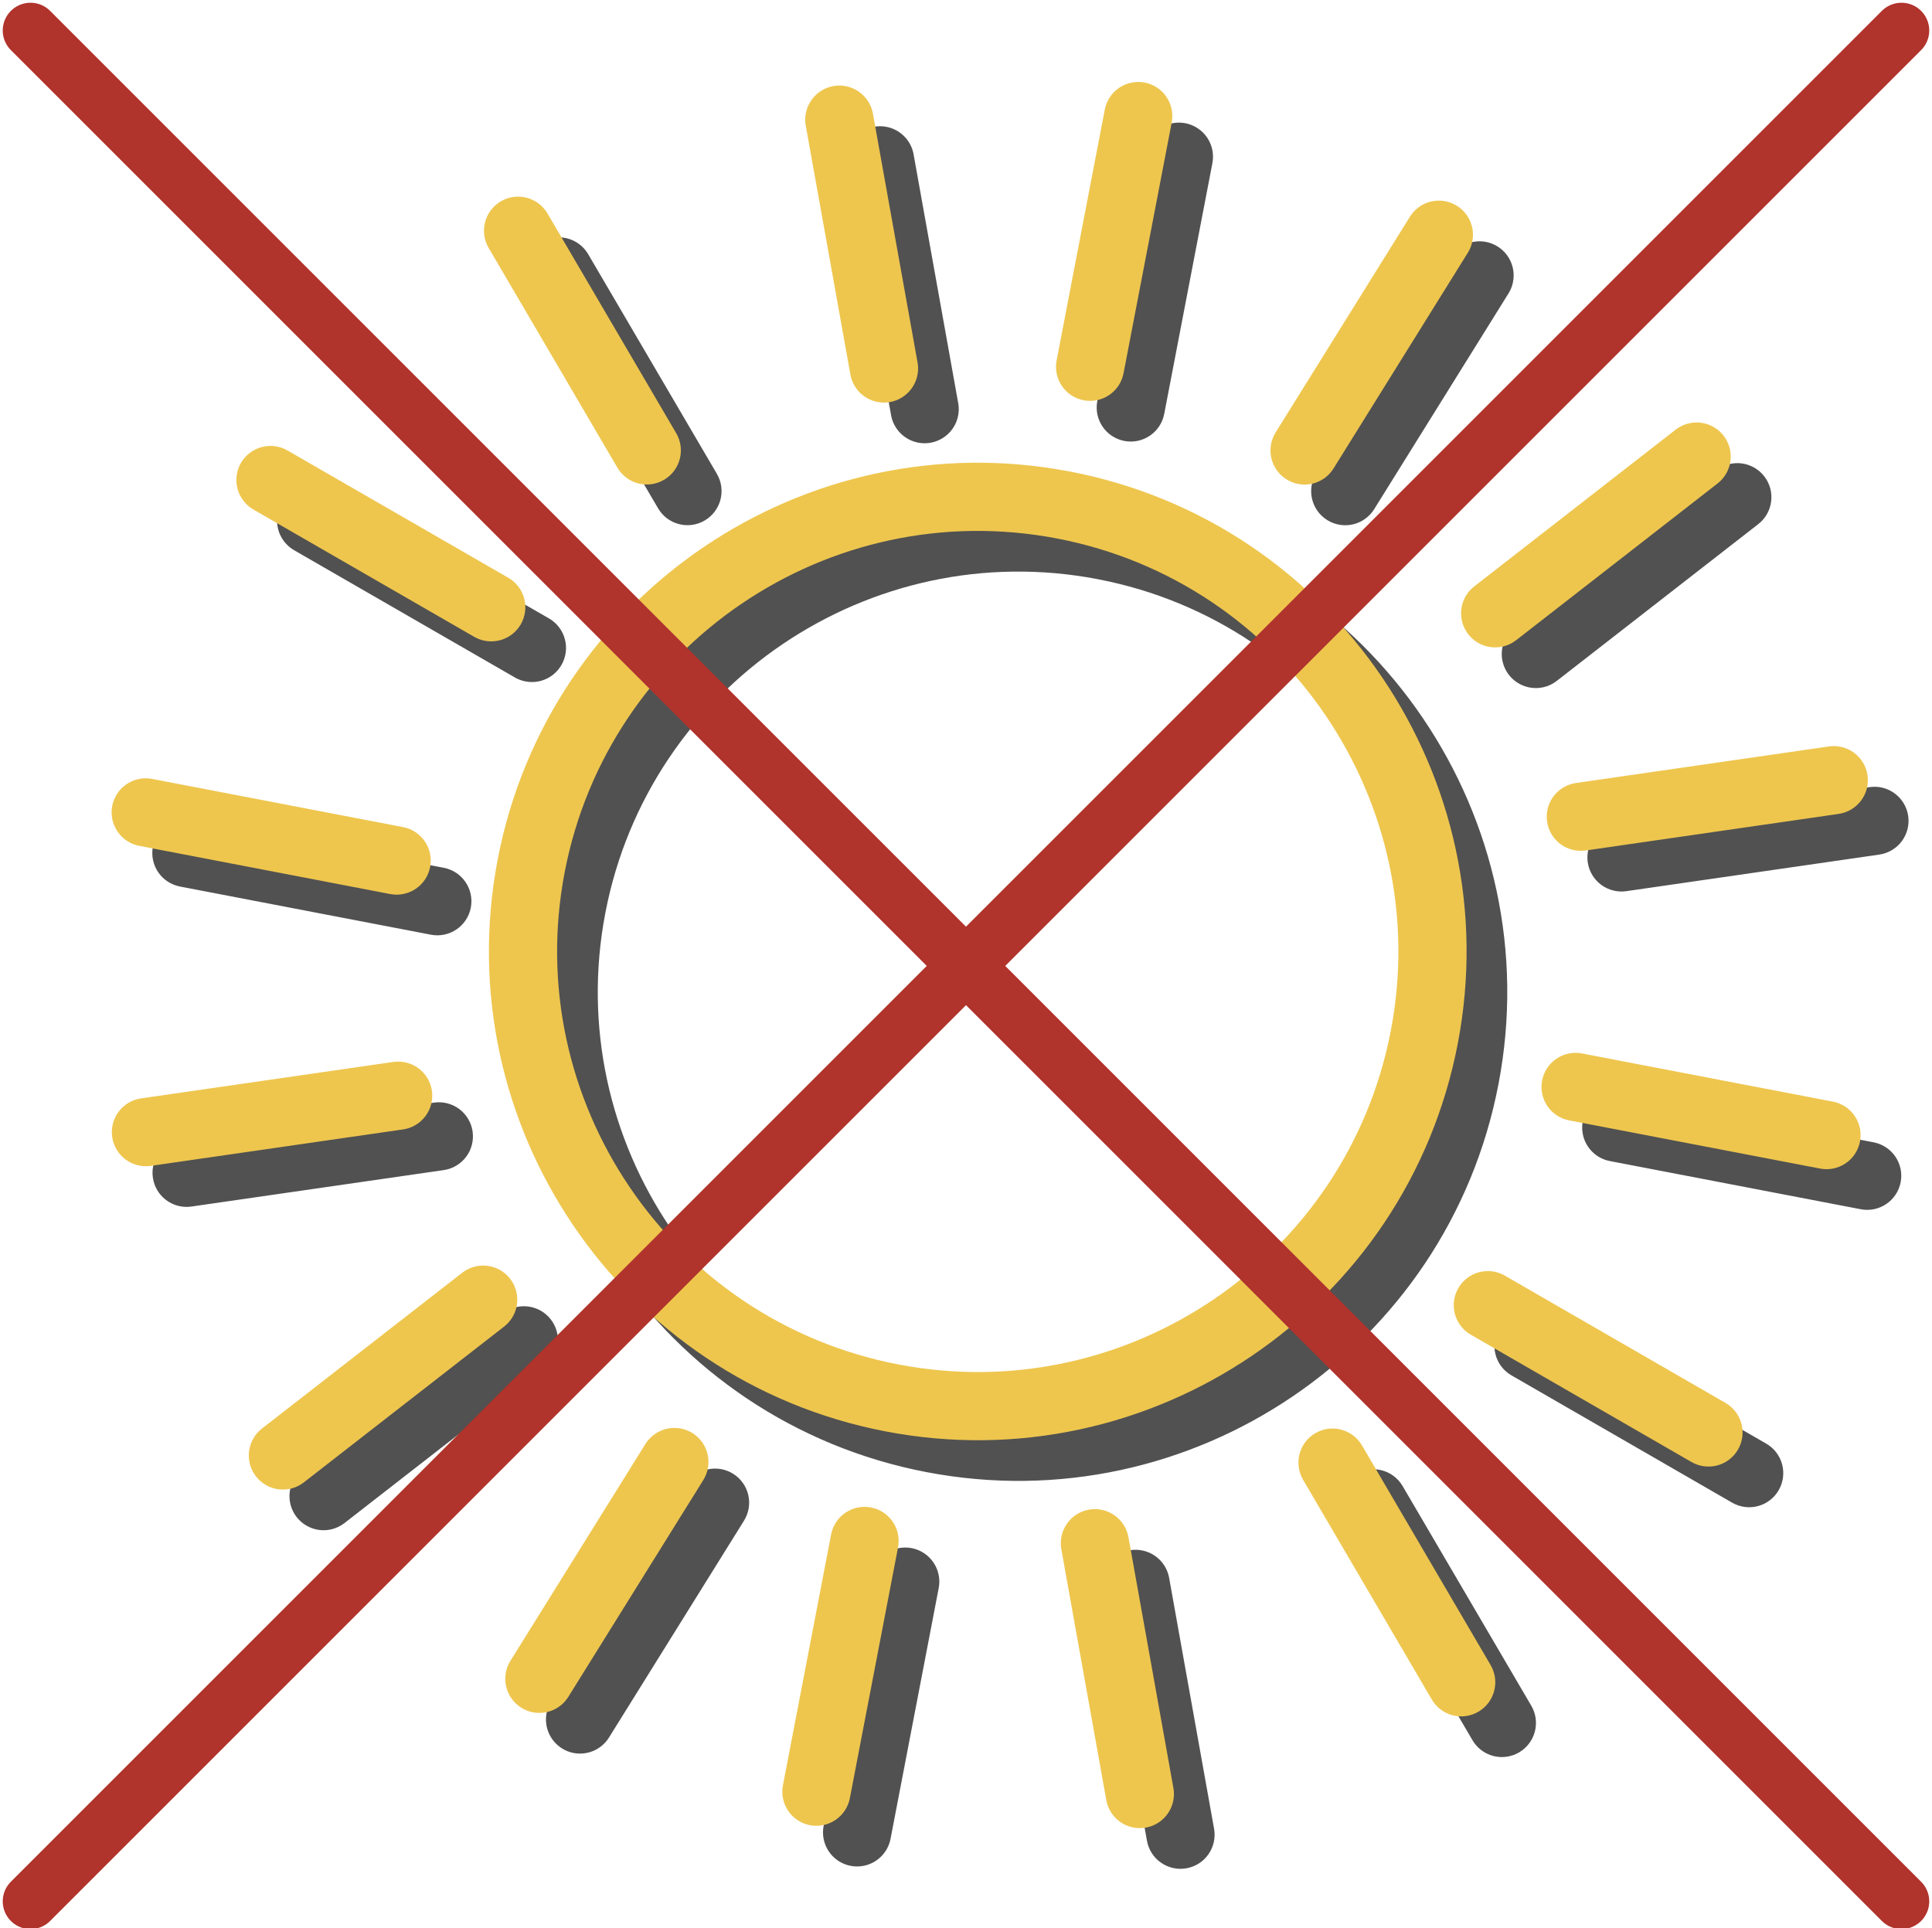 <?xml version="1.0" encoding="UTF-8"?> <svg xmlns="http://www.w3.org/2000/svg" viewBox="0 0 104.399 104.2" fill="none"> <path fill-rule="evenodd" clip-rule="evenodd" d="M80.971 58.597C83.718 44.297 74.317 30.427 60.016 27.68C45.712 24.933 31.84 34.333 29.093 48.634C26.347 62.935 35.749 76.805 50.053 79.552C64.355 82.299 78.224 72.899 80.971 58.597ZM32.712 49.329C35.075 37.023 47.012 28.935 59.32 31.299C71.627 33.662 79.716 45.596 77.352 57.902C74.989 70.208 63.054 78.297 50.748 75.934C38.44 73.57 30.348 61.635 32.712 49.329ZM60.755 23.829C61.755 24.02 62.719 23.367 62.911 22.367L65.514 8.816C65.606 8.336 65.504 7.839 65.23 7.435C64.956 7.03 64.532 6.752 64.053 6.659C63.573 6.567 63.076 6.669 62.672 6.944C62.267 7.218 61.989 7.641 61.897 8.121L59.294 21.672C59.102 22.672 59.756 23.637 60.755 23.829ZM71.719 28.105C71.925 28.234 72.153 28.32 72.392 28.36C72.63 28.399 72.875 28.392 73.11 28.337C73.346 28.282 73.569 28.181 73.765 28.04C73.962 27.899 74.129 27.721 74.257 27.515L81.55 15.799C81.787 15.384 81.854 14.895 81.737 14.432C81.62 13.97 81.329 13.571 80.924 13.319C80.519 13.066 80.032 12.981 79.566 13.08C79.099 13.179 78.689 13.455 78.422 13.85L71.128 25.567C70.592 26.432 70.856 27.568 71.719 28.105ZM82.646 37.151C83.149 37.247 83.69 37.135 84.125 36.795L95.011 28.324C95.202 28.175 95.362 27.991 95.481 27.78C95.601 27.57 95.678 27.338 95.707 27.098C95.737 26.858 95.72 26.614 95.656 26.381C95.591 26.148 95.482 25.929 95.333 25.738C95.184 25.547 95 25.388 94.789 25.268C94.579 25.149 94.347 25.072 94.107 25.042C93.867 25.012 93.623 25.03 93.39 25.094C93.157 25.158 92.938 25.268 92.747 25.416L81.862 33.887C81.582 34.104 81.371 34.398 81.253 34.732C81.136 35.066 81.118 35.427 81.201 35.772C81.283 36.116 81.464 36.43 81.72 36.674C81.977 36.919 82.298 37.084 82.646 37.151ZM85.796 46.599C85.866 47.083 86.125 47.518 86.517 47.811C86.908 48.103 87.399 48.229 87.883 48.159L101.553 46.182C102.036 46.112 102.472 45.853 102.765 45.462C103.057 45.071 103.182 44.58 103.113 44.096C103.043 43.613 102.784 43.177 102.393 42.884C102.002 42.591 101.51 42.466 101.027 42.536L87.356 44.512C87.117 44.547 86.887 44.628 86.679 44.752C86.47 44.875 86.289 45.038 86.144 45.232C85.999 45.426 85.894 45.647 85.834 45.881C85.775 46.116 85.762 46.36 85.796 46.599ZM101.244 61.731L87.684 59.127C87.447 59.081 87.202 59.083 86.965 59.131C86.729 59.18 86.504 59.275 86.303 59.411C86.103 59.547 85.932 59.72 85.798 59.922C85.665 60.124 85.573 60.35 85.528 60.588C85.482 60.825 85.484 61.07 85.533 61.306C85.581 61.544 85.676 61.769 85.812 61.969C85.948 62.169 86.122 62.341 86.323 62.474C86.526 62.607 86.752 62.699 86.989 62.744L100.55 65.348C100.787 65.394 101.031 65.393 101.268 65.344C101.505 65.295 101.73 65.2 101.93 65.064C102.13 64.929 102.302 64.755 102.435 64.553C102.568 64.351 102.66 64.125 102.706 63.887C102.751 63.65 102.75 63.405 102.701 63.169C102.652 62.932 102.557 62.707 102.422 62.507C102.286 62.306 102.112 62.135 101.91 62.002C101.708 61.869 101.482 61.777 101.244 61.731ZM49.264 83.662C48.264 83.47 47.299 84.124 47.107 85.123L44.505 98.676C44.413 99.156 44.515 99.653 44.789 100.057C45.063 100.461 45.486 100.74 45.966 100.832C46.446 100.924 46.942 100.822 47.347 100.548C47.751 100.274 48.03 99.851 48.122 99.371L50.725 85.818C50.917 84.82 50.263 83.854 49.264 83.662ZM63.171 85.24C63.078 84.765 62.802 84.346 62.403 84.073C62.004 83.8 61.513 83.695 61.037 83.78C60.561 83.865 60.137 84.134 59.858 84.529C59.579 84.924 59.466 85.413 59.544 85.89L61.978 99.475C62.064 99.956 62.338 100.383 62.739 100.662C63.14 100.941 63.636 101.049 64.116 100.963C64.598 100.877 65.024 100.603 65.303 100.202C65.582 99.801 65.691 99.305 65.604 98.824L63.171 85.24ZM75.774 80.276C75.522 79.865 75.119 79.569 74.651 79.452C74.184 79.335 73.688 79.406 73.272 79.65C72.856 79.893 72.552 80.29 72.425 80.756C72.299 81.221 72.36 81.717 72.595 82.138L79.567 94.041C79.689 94.25 79.852 94.433 80.044 94.579C80.237 94.725 80.457 94.832 80.691 94.893C80.925 94.954 81.169 94.969 81.408 94.935C81.648 94.902 81.879 94.822 82.087 94.7C82.965 94.185 83.26 93.057 82.746 92.179L75.774 80.276ZM95.44 78.014L83.476 71.111C83.053 70.881 82.558 70.826 82.096 70.957C81.633 71.087 81.24 71.393 81 71.809C80.76 72.225 80.691 72.719 80.81 73.185C80.928 73.651 81.224 74.051 81.634 74.302L93.599 81.205C93.808 81.326 94.04 81.405 94.279 81.436C94.52 81.468 94.763 81.452 94.997 81.389C95.231 81.327 95.45 81.219 95.642 81.071C95.834 80.924 95.995 80.74 96.115 80.53C96.236 80.321 96.315 80.089 96.346 79.849C96.378 79.609 96.362 79.366 96.299 79.132C96.237 78.898 96.128 78.679 95.981 78.487C95.834 78.295 95.65 78.134 95.44 78.014ZM48.163 22.505C48.265 22.97 48.543 23.379 48.94 23.644C49.337 23.909 49.821 24.01 50.29 23.925C50.759 23.841 51.178 23.578 51.458 23.192C51.738 22.806 51.857 22.326 51.791 21.854L49.355 8.271C49.253 7.805 48.974 7.397 48.578 7.132C48.181 6.867 47.697 6.766 47.228 6.85C46.758 6.935 46.34 7.197 46.06 7.584C45.78 7.97 45.661 8.45 45.727 8.922L48.163 22.505ZM35.56 27.469C35.682 27.678 35.844 27.861 36.036 28.007C36.229 28.154 36.449 28.26 36.683 28.321C36.917 28.383 37.161 28.397 37.401 28.364C37.64 28.331 37.871 28.251 38.079 28.128C38.957 27.614 39.252 26.486 38.738 25.607L31.764 13.704C31.512 13.293 31.109 12.997 30.641 12.88C30.173 12.763 29.678 12.834 29.262 13.078C28.846 13.321 28.542 13.718 28.415 14.184C28.289 14.649 28.349 15.145 28.585 15.566L35.56 27.469ZM15.893 29.734L27.859 36.632C28.281 36.863 28.778 36.92 29.242 36.79C29.705 36.66 30.1 36.353 30.34 35.935C30.581 35.518 30.648 35.023 30.528 34.557C30.408 34.09 30.111 33.689 29.698 33.439L17.733 26.541C17.309 26.298 16.807 26.233 16.335 26.359C15.863 26.486 15.461 26.794 15.216 27.217C14.973 27.641 14.907 28.144 15.034 28.615C15.161 29.087 15.47 29.49 15.893 29.734ZM25.441 49.051C25.633 48.052 24.978 47.087 23.979 46.895L10.418 44.291C10.181 44.245 9.937 44.247 9.7 44.295C9.463 44.344 9.238 44.439 9.038 44.575C8.838 44.71 8.666 44.884 8.533 45.086C8.4 45.288 8.308 45.514 8.262 45.752C8.217 45.99 8.218 46.234 8.267 46.471C8.316 46.707 8.411 46.932 8.546 47.133C8.682 47.333 8.856 47.504 9.058 47.637C9.26 47.77 9.486 47.862 9.724 47.908L23.284 50.512C24.283 50.704 25.249 50.05 25.441 49.051ZM39.613 79.641C39.198 79.383 38.698 79.3 38.222 79.411C37.746 79.521 37.334 79.816 37.075 80.231L29.78 91.949C29.623 92.202 29.529 92.491 29.507 92.789C29.486 93.087 29.537 93.386 29.657 93.66C29.776 93.934 29.961 94.174 30.194 94.361C30.427 94.548 30.702 94.675 30.996 94.732C31.723 94.872 32.493 94.562 32.908 93.896L40.203 82.179C40.331 81.974 40.417 81.745 40.457 81.507C40.497 81.268 40.489 81.024 40.434 80.788C40.379 80.552 40.279 80.33 40.138 80.133C39.997 79.936 39.819 79.769 39.613 79.641ZM27.208 70.953L16.322 79.422C15.948 79.726 15.708 80.165 15.654 80.643C15.599 81.122 15.734 81.603 16.03 81.983C16.326 82.364 16.759 82.613 17.236 82.678C17.714 82.743 18.197 82.618 18.584 82.331L29.471 73.862C29.844 73.558 30.084 73.119 30.139 72.641C30.193 72.162 30.058 71.681 29.762 71.3C29.467 70.92 29.034 70.671 28.556 70.606C28.079 70.541 27.595 70.666 27.208 70.953ZM25.538 61.146C25.503 60.906 25.422 60.676 25.298 60.468C25.175 60.26 25.011 60.078 24.818 59.933C24.624 59.788 24.403 59.683 24.169 59.623C23.934 59.564 23.69 59.551 23.45 59.586L9.781 61.561C9.305 61.64 8.88 61.902 8.596 62.291C8.312 62.68 8.191 63.165 8.26 63.642C8.329 64.118 8.581 64.549 8.964 64.842C9.346 65.135 9.828 65.266 10.306 65.208L23.976 63.233C24.216 63.199 24.446 63.117 24.654 62.994C24.863 62.87 25.044 62.707 25.189 62.513C25.334 62.319 25.44 62.099 25.499 61.864C25.559 61.63 25.572 61.386 25.538 61.146Z" fill="#515151"></path> <path fill-rule="evenodd" clip-rule="evenodd" d="M78.773 56.399C81.52 42.099 72.119 28.229 57.818 25.482C43.514 22.735 29.642 32.135 26.895 46.436C24.149 60.738 33.551 74.607 47.855 77.354C62.157 80.101 76.026 70.701 78.773 56.399ZM30.514 47.131C32.877 34.825 44.814 26.737 57.123 29.101C69.429 31.464 77.518 43.398 75.154 55.704C72.791 68.011 60.856 76.1 48.55 73.736C36.242 71.372 28.151 59.437 30.514 47.131ZM58.557 21.631C59.557 21.823 60.522 21.169 60.713 20.169L63.316 6.618C63.408 6.138 63.306 5.641 63.032 5.237C62.758 4.833 62.335 4.554 61.855 4.462C61.375 4.369 60.878 4.472 60.474 4.746C60.07 5.02 59.791 5.443 59.699 5.923L57.096 19.475C56.904 20.474 57.558 21.439 58.557 21.631ZM69.522 25.907C69.727 26.036 69.955 26.122 70.194 26.162C70.433 26.202 70.677 26.194 70.913 26.139C71.148 26.084 71.371 25.983 71.567 25.842C71.764 25.701 71.931 25.523 72.059 25.317L79.352 13.601C79.589 13.186 79.656 12.697 79.539 12.234C79.422 11.772 79.131 11.373 78.726 11.121C78.321 10.869 77.834 10.783 77.368 10.882C76.901 10.981 76.491 11.258 76.224 11.653L68.93 23.369C68.394 24.234 68.658 25.37 69.522 25.907ZM80.448 34.953C80.951 35.049 81.492 34.937 81.927 34.597L92.813 26.126C93.004 25.978 93.164 25.793 93.283 25.582C93.403 25.372 93.48 25.14 93.51 24.9C93.54 24.66 93.522 24.416 93.458 24.183C93.393 23.95 93.284 23.731 93.135 23.54C92.987 23.349 92.802 23.19 92.591 23.07C92.381 22.951 92.149 22.874 91.909 22.844C91.669 22.814 91.425 22.832 91.192 22.896C90.959 22.96 90.74 23.07 90.549 23.218L79.664 31.689C79.384 31.906 79.173 32.2 79.056 32.534C78.938 32.868 78.92 33.23 79.003 33.574C79.086 33.918 79.266 34.232 79.522 34.476C79.779 34.721 80.1 34.886 80.448 34.953ZM83.599 44.401C83.668 44.885 83.927 45.321 84.319 45.613C84.71 45.905 85.201 46.031 85.685 45.961L99.355 43.984C99.838 43.914 100.274 43.655 100.567 43.264C100.86 42.873 100.985 42.382 100.915 41.898C100.845 41.415 100.586 40.979 100.195 40.686C99.804 40.394 99.312 40.268 98.829 40.338L85.159 42.314C84.919 42.349 84.689 42.43 84.481 42.554C84.273 42.677 84.091 42.841 83.946 43.035C83.801 43.228 83.696 43.449 83.636 43.683C83.577 43.918 83.564 44.162 83.599 44.401ZM99.046 59.533L85.486 56.929C85.249 56.883 85.004 56.885 84.768 56.934C84.531 56.982 84.306 57.077 84.106 57.213C83.905 57.349 83.734 57.522 83.601 57.725C83.468 57.926 83.376 58.153 83.33 58.39C83.284 58.628 83.286 58.872 83.335 59.109C83.384 59.346 83.479 59.571 83.614 59.771C83.75 59.971 83.924 60.143 84.126 60.276C84.328 60.409 84.554 60.501 84.792 60.546L98.352 63.15C98.589 63.196 98.833 63.195 99.07 63.146C99.307 63.097 99.532 63.002 99.732 62.866C99.933 62.731 100.104 62.557 100.237 62.355C100.37 62.153 100.462 61.927 100.508 61.689C100.554 61.452 100.552 61.208 100.503 60.971C100.454 60.734 100.359 60.509 100.224 60.309C100.088 60.108 99.914 59.937 99.712 59.804C99.51 59.671 99.284 59.579 99.046 59.533ZM47.066 81.464C46.066 81.272 45.102 81.926 44.91 82.926L42.307 96.478C42.215 96.958 42.317 97.455 42.591 97.859C42.865 98.263 43.288 98.542 43.768 98.635C44.248 98.727 44.744 98.624 45.149 98.35C45.553 98.076 45.832 97.653 45.924 97.173L48.527 83.62C48.719 82.622 48.065 81.656 47.066 81.464ZM60.973 83.042C60.88 82.567 60.605 82.148 60.205 81.875C59.806 81.602 59.315 81.497 58.839 81.582C58.363 81.667 57.94 81.936 57.66 82.331C57.381 82.726 57.268 83.215 57.346 83.693L59.78 97.277C59.866 97.758 60.14 98.185 60.541 98.464C60.942 98.743 61.438 98.851 61.919 98.765C62.4 98.679 62.827 98.405 63.105 98.004C63.385 97.603 63.493 97.107 63.407 96.626L60.973 83.042ZM73.577 78.078C73.324 77.667 72.921 77.371 72.454 77.254C71.986 77.137 71.491 77.208 71.074 77.452C70.658 77.695 70.354 78.092 70.228 78.558C70.101 79.023 70.162 79.519 70.397 79.941L77.37 91.843C77.492 92.052 77.654 92.235 77.846 92.381C78.039 92.527 78.259 92.634 78.493 92.695C78.727 92.756 78.971 92.771 79.211 92.738C79.45 92.704 79.681 92.624 79.889 92.502C80.767 91.988 81.062 90.859 80.548 89.981L73.577 78.078ZM93.243 75.816L81.278 68.913C80.855 68.684 80.36 68.628 79.898 68.759C79.435 68.889 79.042 69.195 78.802 69.611C78.562 70.028 78.494 70.521 78.612 70.987C78.731 71.453 79.026 71.853 79.436 72.104L91.401 79.007C91.61 79.128 91.842 79.207 92.082 79.239C92.322 79.27 92.565 79.254 92.799 79.192C93.033 79.129 93.252 79.021 93.444 78.873C93.636 78.726 93.797 78.542 93.917 78.332C94.038 78.123 94.117 77.891 94.148 77.651C94.18 77.412 94.164 77.168 94.101 76.934C94.039 76.701 93.931 76.481 93.783 76.29C93.636 76.098 93.452 75.937 93.243 75.816ZM45.965 20.307C46.067 20.773 46.346 21.181 46.742 21.446C47.139 21.711 47.623 21.812 48.092 21.728C48.562 21.643 48.98 21.38 49.26 20.994C49.54 20.608 49.659 20.128 49.593 19.656L47.157 6.073C47.055 5.607 46.776 5.199 46.38 4.934C45.983 4.669 45.499 4.568 45.03 4.652C44.56 4.737 44.142 4.999 43.862 5.386C43.582 5.772 43.463 6.252 43.529 6.724L45.965 20.307ZM33.362 25.272C33.484 25.48 33.646 25.663 33.838 25.809C34.031 25.956 34.251 26.062 34.485 26.124C34.719 26.185 34.963 26.199 35.203 26.166C35.442 26.133 35.673 26.053 35.882 25.93C36.759 25.416 37.054 24.288 36.54 23.409L29.567 11.506C29.314 11.095 28.911 10.799 28.443 10.682C27.976 10.565 27.48 10.636 27.064 10.88C26.648 11.123 26.344 11.52 26.218 11.986C26.091 12.451 26.152 12.947 26.387 13.368L33.362 25.272ZM13.695 27.536L25.661 34.435C26.084 34.666 26.58 34.722 27.044 34.592C27.507 34.462 27.902 34.155 28.142 33.738C28.383 33.32 28.45 32.825 28.33 32.359C28.21 31.892 27.913 31.491 27.501 31.242L15.535 24.343C15.111 24.1 14.609 24.035 14.137 24.161C13.665 24.288 13.263 24.597 13.018 25.019C12.775 25.443 12.709 25.946 12.836 26.418C12.963 26.889 13.272 27.292 13.695 27.536ZM23.243 46.853C23.435 45.854 22.78 44.889 21.781 44.697L8.221 42.093C7.983 42.047 7.739 42.049 7.502 42.097C7.265 42.146 7.04 42.241 6.84 42.377C6.64 42.513 6.468 42.686 6.335 42.888C6.202 43.09 6.11 43.316 6.064 43.554C6.019 43.792 6.02 44.036 6.069 44.273C6.118 44.51 6.213 44.735 6.349 44.935C6.484 45.135 6.658 45.307 6.86 45.44C7.062 45.573 7.288 45.665 7.526 45.71L21.086 48.315C22.085 48.506 23.052 47.852 23.243 46.853ZM37.415 77.443C37.001 77.185 36.5 77.102 36.024 77.213C35.548 77.323 35.136 77.619 34.877 78.033L27.582 89.751C27.425 90.005 27.331 90.293 27.309 90.591C27.288 90.889 27.339 91.188 27.459 91.462C27.578 91.736 27.763 91.977 27.996 92.163C28.229 92.35 28.504 92.477 28.798 92.534C29.525 92.674 30.295 92.364 30.71 91.699L38.005 79.981C38.133 79.776 38.219 79.547 38.259 79.309C38.299 79.07 38.291 78.826 38.236 78.59C38.182 78.355 38.081 78.132 37.94 77.935C37.799 77.738 37.621 77.571 37.415 77.443ZM25.01 68.755L14.124 77.225C13.75 77.528 13.51 77.967 13.456 78.445C13.401 78.924 13.536 79.405 13.832 79.786C14.128 80.166 14.561 80.415 15.038 80.48C15.516 80.545 16 80.421 16.386 80.133L27.273 71.664C27.646 71.36 27.886 70.921 27.941 70.443C27.995 69.964 27.86 69.483 27.565 69.103C27.269 68.722 26.836 68.473 26.358 68.408C25.881 68.343 25.397 68.468 25.01 68.755ZM23.34 58.948C23.305 58.709 23.224 58.478 23.101 58.27C22.977 58.062 22.814 57.88 22.62 57.735C22.426 57.59 22.205 57.485 21.971 57.426C21.736 57.366 21.492 57.353 21.253 57.388L7.583 59.363C7.108 59.442 6.682 59.705 6.398 60.094C6.114 60.482 5.993 60.967 6.062 61.444C6.131 61.921 6.384 62.352 6.766 62.644C7.149 62.937 7.63 63.068 8.109 63.01L21.778 61.035C22.018 61.001 22.248 60.919 22.457 60.796C22.665 60.672 22.846 60.509 22.991 60.315C23.136 60.121 23.242 59.901 23.302 59.666C23.361 59.432 23.374 59.188 23.34 58.948Z" fill="#EEC64E"></path> <path d="M102.75 1.648L1.648 102.75" stroke="#B0332C" stroke-width="3" stroke-linecap="round"></path> <path d="M102.75 102.75L1.648 1.648" stroke="#B0332C" stroke-width="3" stroke-linecap="round"></path> </svg> 